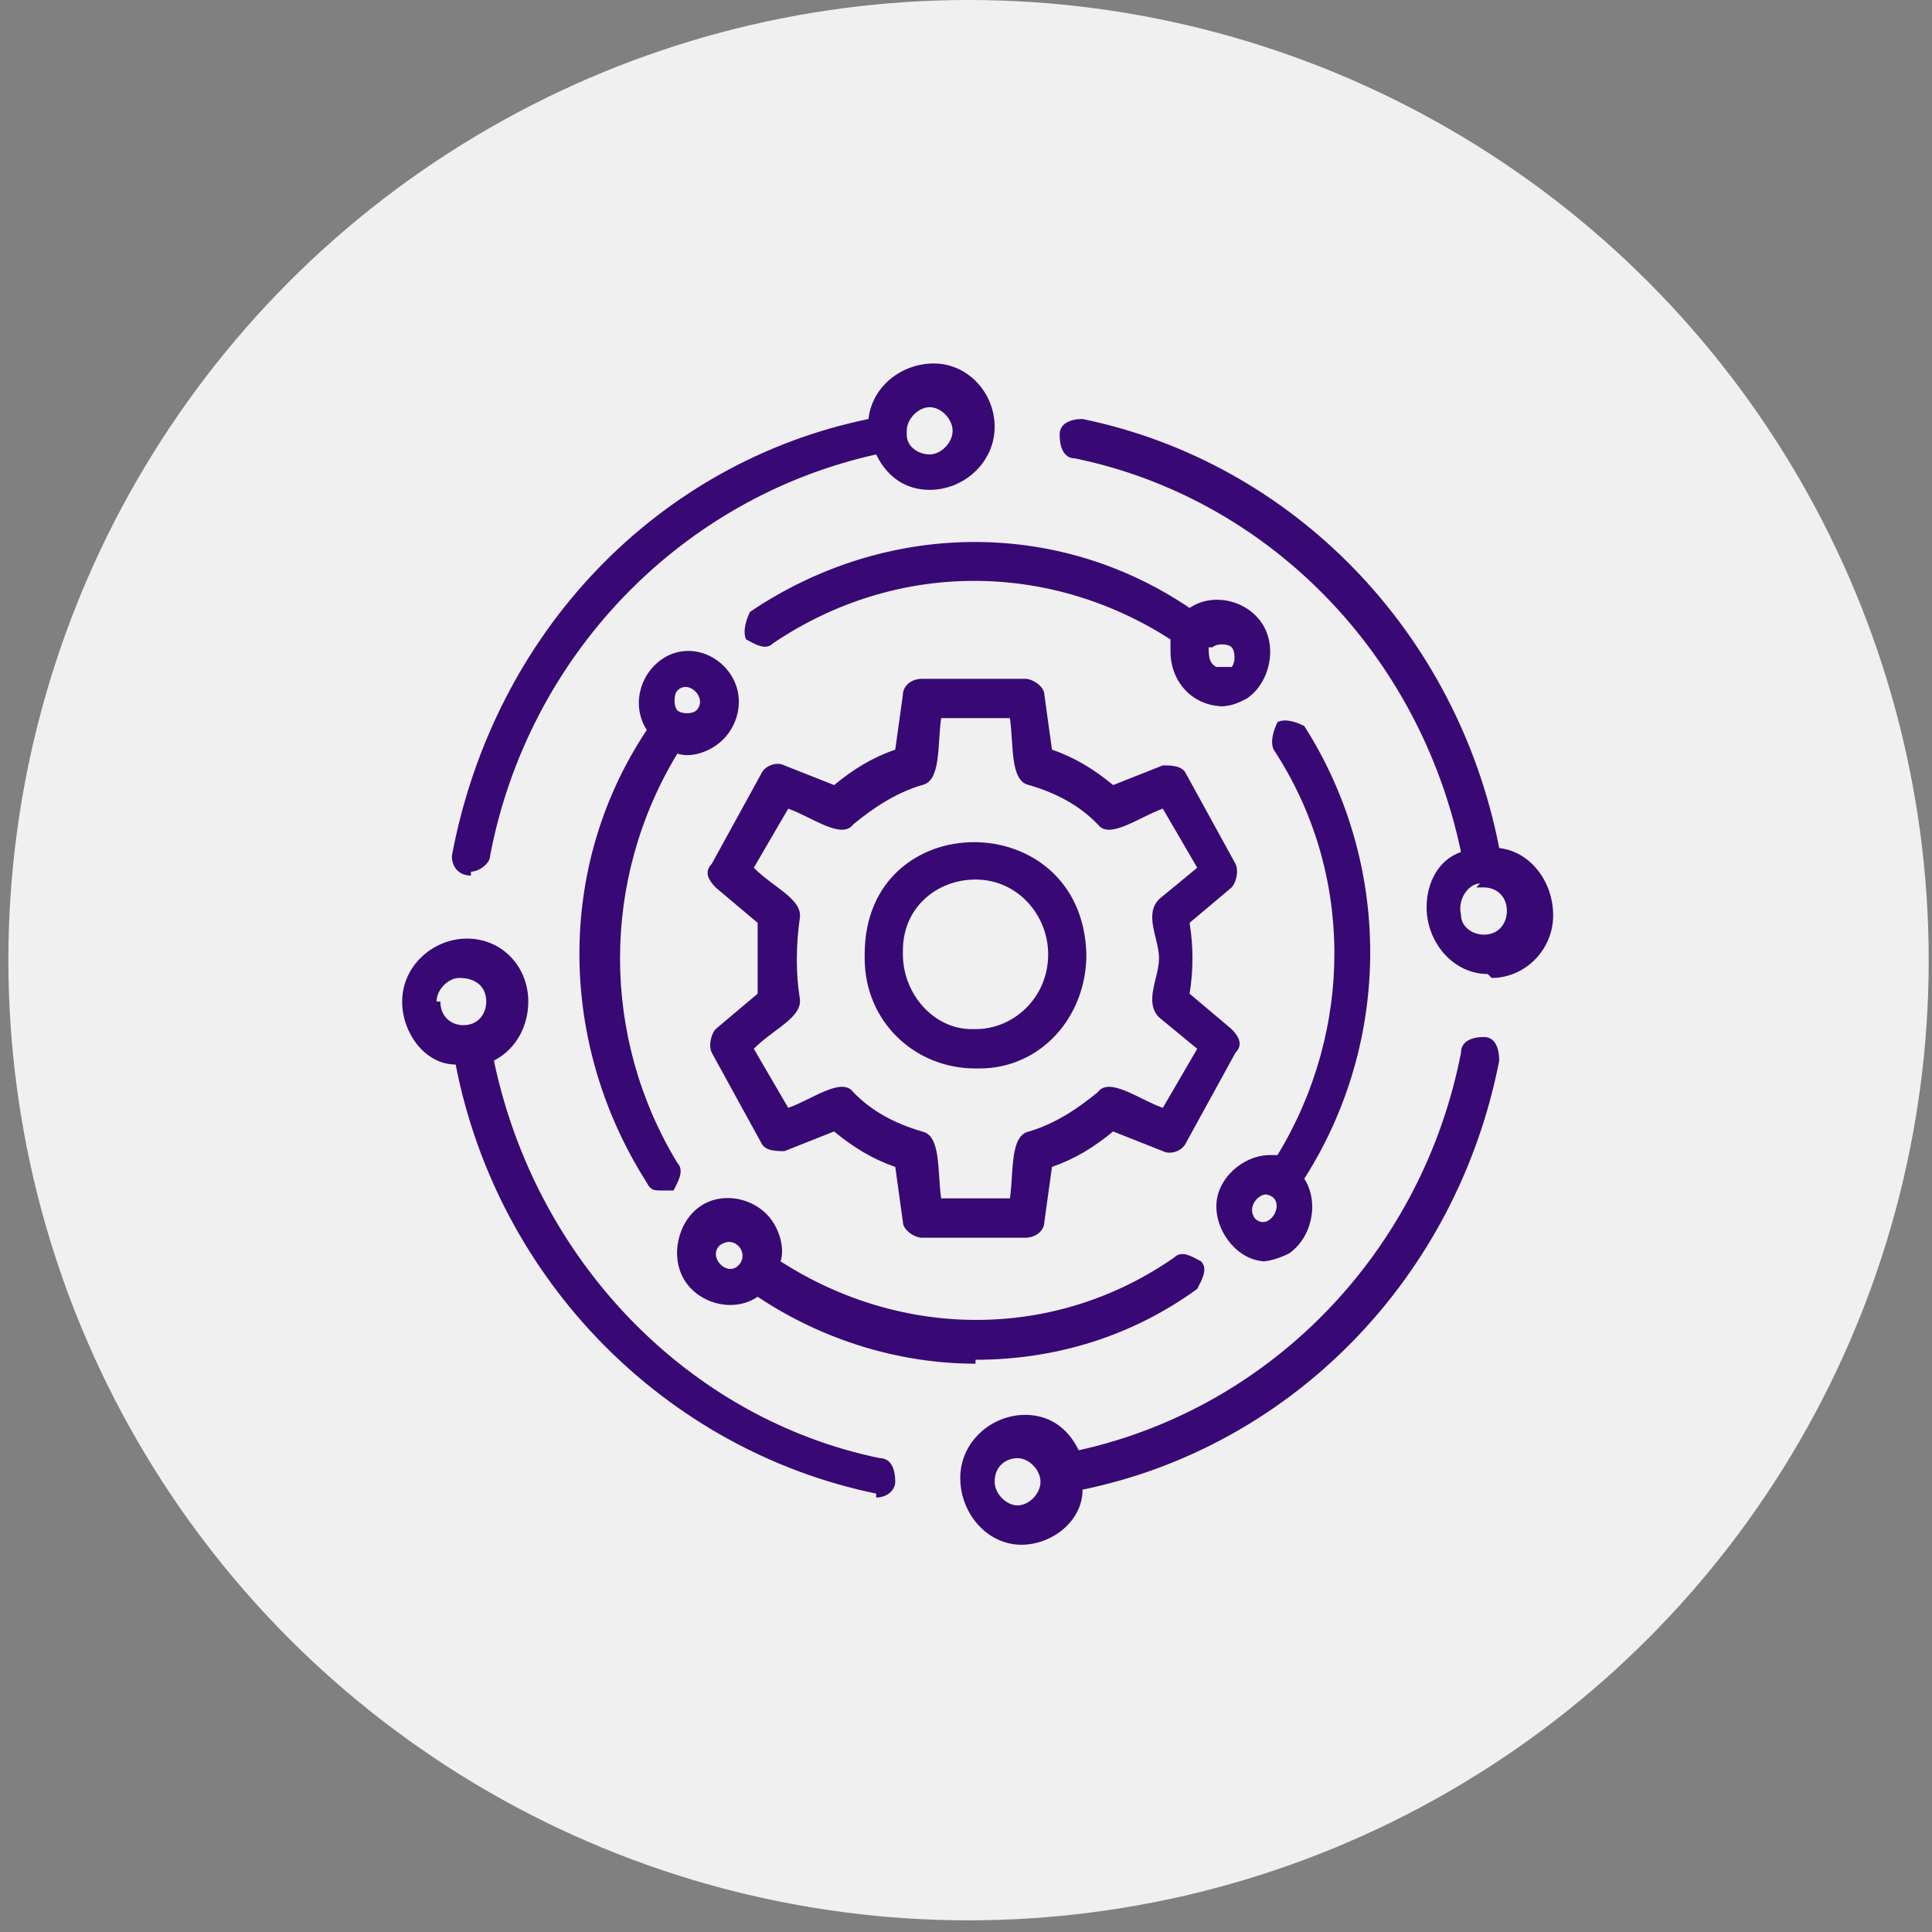 <svg xmlns="http://www.w3.org/2000/svg" width="153" height="153" viewBox="0 0 153 153" fill="none"><rect x="0" y="0" width="153" height="153" fill="#808080" stroke="none"/><circle cx="76.702" cy="76.038" r="76.038" fill="#F0F0F1"></circle><path d="M80.888 122.333C78.163 122.333 76.044 119.84 76.044 117.034C76.044 114.229 78.466 112.047 81.19 112.047C83.007 112.047 84.52 112.982 85.428 114.852C100.867 111.423 112.673 98.955 115.7 83.369C115.7 82.434 116.608 82.122 117.516 82.122C118.424 82.122 118.727 83.057 118.727 83.992C115.397 101.137 102.38 114.541 85.731 117.969C85.731 120.463 83.309 122.333 80.888 122.333ZM78.769 117.346C78.769 118.281 79.677 119.216 80.585 119.216C81.493 119.216 82.401 118.281 82.401 117.346C82.401 116.411 81.493 115.476 80.585 115.476C79.677 115.476 78.769 116.099 78.769 117.346ZM69.384 118.281C52.735 114.852 39.416 101.448 36.086 84.304C33.664 84.304 31.848 81.81 31.848 79.317C31.848 76.511 34.269 74.329 36.994 74.329C39.718 74.329 41.837 76.511 41.837 79.317C41.837 81.187 40.929 83.057 39.113 83.992C42.443 99.89 54.551 112.359 69.687 115.476C70.595 115.476 70.898 116.411 70.898 117.346C70.898 117.969 70.293 118.593 69.384 118.593V118.281ZM34.875 79.317C34.875 80.563 35.783 81.187 36.691 81.187C37.902 81.187 38.507 80.252 38.507 79.317C38.507 78.07 37.599 77.446 36.388 77.446C35.48 77.446 34.572 78.381 34.572 79.317H34.875ZM77.255 107.994C71.201 107.994 65.146 106.124 60 102.695C58.184 103.942 55.459 103.319 54.249 101.448C53.038 99.578 53.643 96.773 55.459 95.526C57.276 94.279 60 94.902 61.211 96.773C61.816 97.708 62.119 98.955 61.816 99.89C71.503 106.124 83.612 106.124 92.996 99.578C93.602 98.955 94.51 99.578 95.115 99.89C95.721 100.513 95.115 101.448 94.812 102.072C89.666 105.812 83.612 107.683 77.255 107.683V107.994ZM56.973 98.643C56.065 99.578 57.578 101.137 58.487 100.202C59.395 99.266 58.184 97.708 56.973 98.643ZM100.261 99.89C98.142 99.89 96.326 97.708 96.326 95.526C96.326 93.344 98.445 91.474 100.564 91.474H101.17C107.224 81.499 107.224 69.03 100.867 59.367C100.564 58.743 100.867 57.808 101.17 57.185C101.775 56.873 102.683 57.185 103.289 57.496C110.251 68.406 110.251 82.434 103.289 93.344C104.499 95.214 103.894 98.019 102.078 99.266C101.472 99.578 100.564 99.89 99.959 99.89H100.261ZM100.261 94.591C99.656 94.591 98.748 95.526 99.353 96.461C100.564 97.708 102.078 94.902 100.261 94.591ZM81.19 98.019H73.017C72.412 98.019 71.503 97.396 71.503 96.773L70.898 92.409C69.082 91.785 67.568 90.85 66.055 89.603L62.119 91.162C61.514 91.162 60.606 91.162 60.303 90.538L56.368 83.369C56.065 82.745 56.368 81.81 56.67 81.499L60 78.693C60 76.823 60 74.952 60 73.082L56.67 70.277C56.065 69.653 55.762 69.03 56.368 68.406L60.303 61.237C60.606 60.614 61.514 60.302 62.119 60.614L66.055 62.172C67.568 60.925 69.082 59.99 70.898 59.367L71.503 55.002C71.503 54.379 72.109 53.756 73.017 53.756H81.19C81.796 53.756 82.704 54.379 82.704 55.002L83.309 59.367C85.126 59.99 86.639 60.925 88.153 62.172L92.088 60.614C92.694 60.614 93.602 60.614 93.904 61.237L97.84 68.406C98.142 69.03 97.84 69.965 97.537 70.277L94.207 73.082C94.51 74.952 94.51 76.823 94.207 78.693L97.537 81.499C98.142 82.122 98.445 82.745 97.84 83.369L93.904 90.538C93.602 91.162 92.694 91.474 92.088 91.162L88.153 89.603C86.639 90.85 85.126 91.785 83.309 92.409L82.704 96.773C82.704 97.396 82.099 98.019 81.19 98.019ZM74.531 94.902H79.98C80.282 92.72 79.98 89.915 81.493 89.603C83.612 88.98 85.428 87.733 86.942 86.486C87.85 85.239 90.272 87.109 92.088 87.733L94.812 83.057L91.785 80.563C90.575 79.317 91.785 77.446 91.785 75.888C91.785 74.329 90.575 72.459 91.785 71.212L94.812 68.718L92.088 64.042C90.272 64.666 87.85 66.536 86.942 65.289C85.428 63.731 83.612 62.795 81.493 62.172C79.98 61.86 80.282 59.055 79.98 56.873H74.531C74.228 59.055 74.531 61.86 73.017 62.172C70.898 62.795 69.082 64.042 67.568 65.289C66.66 66.536 64.238 64.666 62.422 64.042L59.697 68.718C61.211 70.277 63.633 71.212 63.33 72.77C63.027 74.952 63.027 77.135 63.33 79.005C63.633 80.563 61.211 81.499 59.697 83.057L62.422 87.733C64.238 87.109 66.66 85.239 67.568 86.486C69.082 88.045 70.898 88.98 73.017 89.603C74.531 89.915 74.228 92.72 74.531 94.902ZM52.432 94.279C51.827 94.279 51.524 94.279 51.221 93.656C44.259 82.745 43.956 68.718 51.221 57.808C50.011 55.938 50.616 53.444 52.432 52.197C54.249 50.95 56.67 51.574 57.881 53.444C59.092 55.314 58.487 57.808 56.67 59.055C55.762 59.678 54.551 59.99 53.643 59.678C47.589 69.653 47.589 82.122 53.643 92.097C54.249 92.72 53.643 93.656 53.34 94.279C53.34 94.279 52.735 94.279 52.432 94.279ZM53.643 54.691C53.34 55.002 53.34 55.938 53.643 56.249C53.946 56.561 54.854 56.561 55.157 56.249C56.065 55.314 54.551 53.756 53.643 54.691ZM77.255 84.616C72.412 84.616 68.476 80.875 68.476 75.888C68.476 75.888 68.476 75.888 68.476 75.576C68.476 63.731 85.731 63.731 86.034 75.576C86.034 80.563 82.401 84.616 77.558 84.616C77.558 84.616 77.558 84.616 77.255 84.616ZM71.503 75.576C71.503 78.693 73.925 81.499 76.952 81.499C76.952 81.499 76.952 81.499 77.255 81.499C80.282 81.499 83.007 79.005 83.007 75.576C83.007 72.459 80.585 69.653 77.255 69.653C74.228 69.653 71.503 71.835 71.503 75.264C71.503 75.264 71.503 75.264 71.503 75.576ZM117.819 77.135C115.094 77.135 112.975 74.641 112.975 71.835C112.975 69.965 113.884 68.095 115.7 67.471C112.37 51.574 100.261 39.417 85.126 36.3C84.218 36.3 83.915 35.364 83.915 34.429C83.915 33.494 84.823 33.182 85.731 33.182C102.38 36.611 115.397 50.015 118.727 67.159C121.452 67.471 123.268 70.277 122.965 73.082C122.662 75.576 120.543 77.446 118.122 77.446L117.819 77.135ZM117.214 69.965C116.305 69.965 115.397 71.212 115.7 72.459C115.7 73.394 116.608 74.017 117.516 74.017C118.727 74.017 119.333 73.082 119.333 72.147C119.333 70.9 118.424 70.277 117.516 70.277C117.516 70.277 117.214 70.277 116.911 70.277L117.214 69.965ZM37.297 69.341C36.388 69.341 35.783 68.718 35.783 67.783C39.113 50.015 52.13 36.611 68.779 33.182C69.082 30.377 71.806 28.507 74.531 28.818C76.952 29.13 78.769 31.312 78.769 33.806C78.769 36.611 76.347 38.793 73.622 38.793C71.806 38.793 70.293 37.858 69.384 35.988C53.946 39.417 41.837 51.885 38.81 67.783C38.81 68.406 37.902 69.03 37.297 69.03V69.341ZM71.806 34.429C71.806 35.364 72.714 35.988 73.622 35.988C74.531 35.988 75.439 35.053 75.439 34.117C75.439 33.182 74.531 32.247 73.622 32.247C72.714 32.247 71.806 33.182 71.806 34.117C71.806 34.117 71.806 34.117 71.806 34.429ZM96.932 55.938C94.51 55.938 92.694 54.067 92.694 51.574C92.694 51.574 92.694 50.95 92.694 50.639C83.007 44.404 70.898 44.404 61.211 50.95C60.606 51.574 59.697 50.95 59.092 50.639C58.789 50.015 59.092 49.08 59.395 48.456C69.99 41.287 83.612 40.975 94.207 48.145C96.023 46.898 98.748 47.521 99.959 49.392C101.17 51.262 100.564 54.067 98.748 55.314C98.142 55.626 97.537 55.938 96.629 55.938H96.932ZM95.721 51.262C95.721 51.885 95.721 52.509 96.326 52.821C96.629 52.821 97.234 52.821 97.537 52.821C97.84 52.509 97.84 51.574 97.537 51.262C97.234 50.95 96.326 50.95 96.023 51.262H95.721Z" fill="#380974"></path></svg>